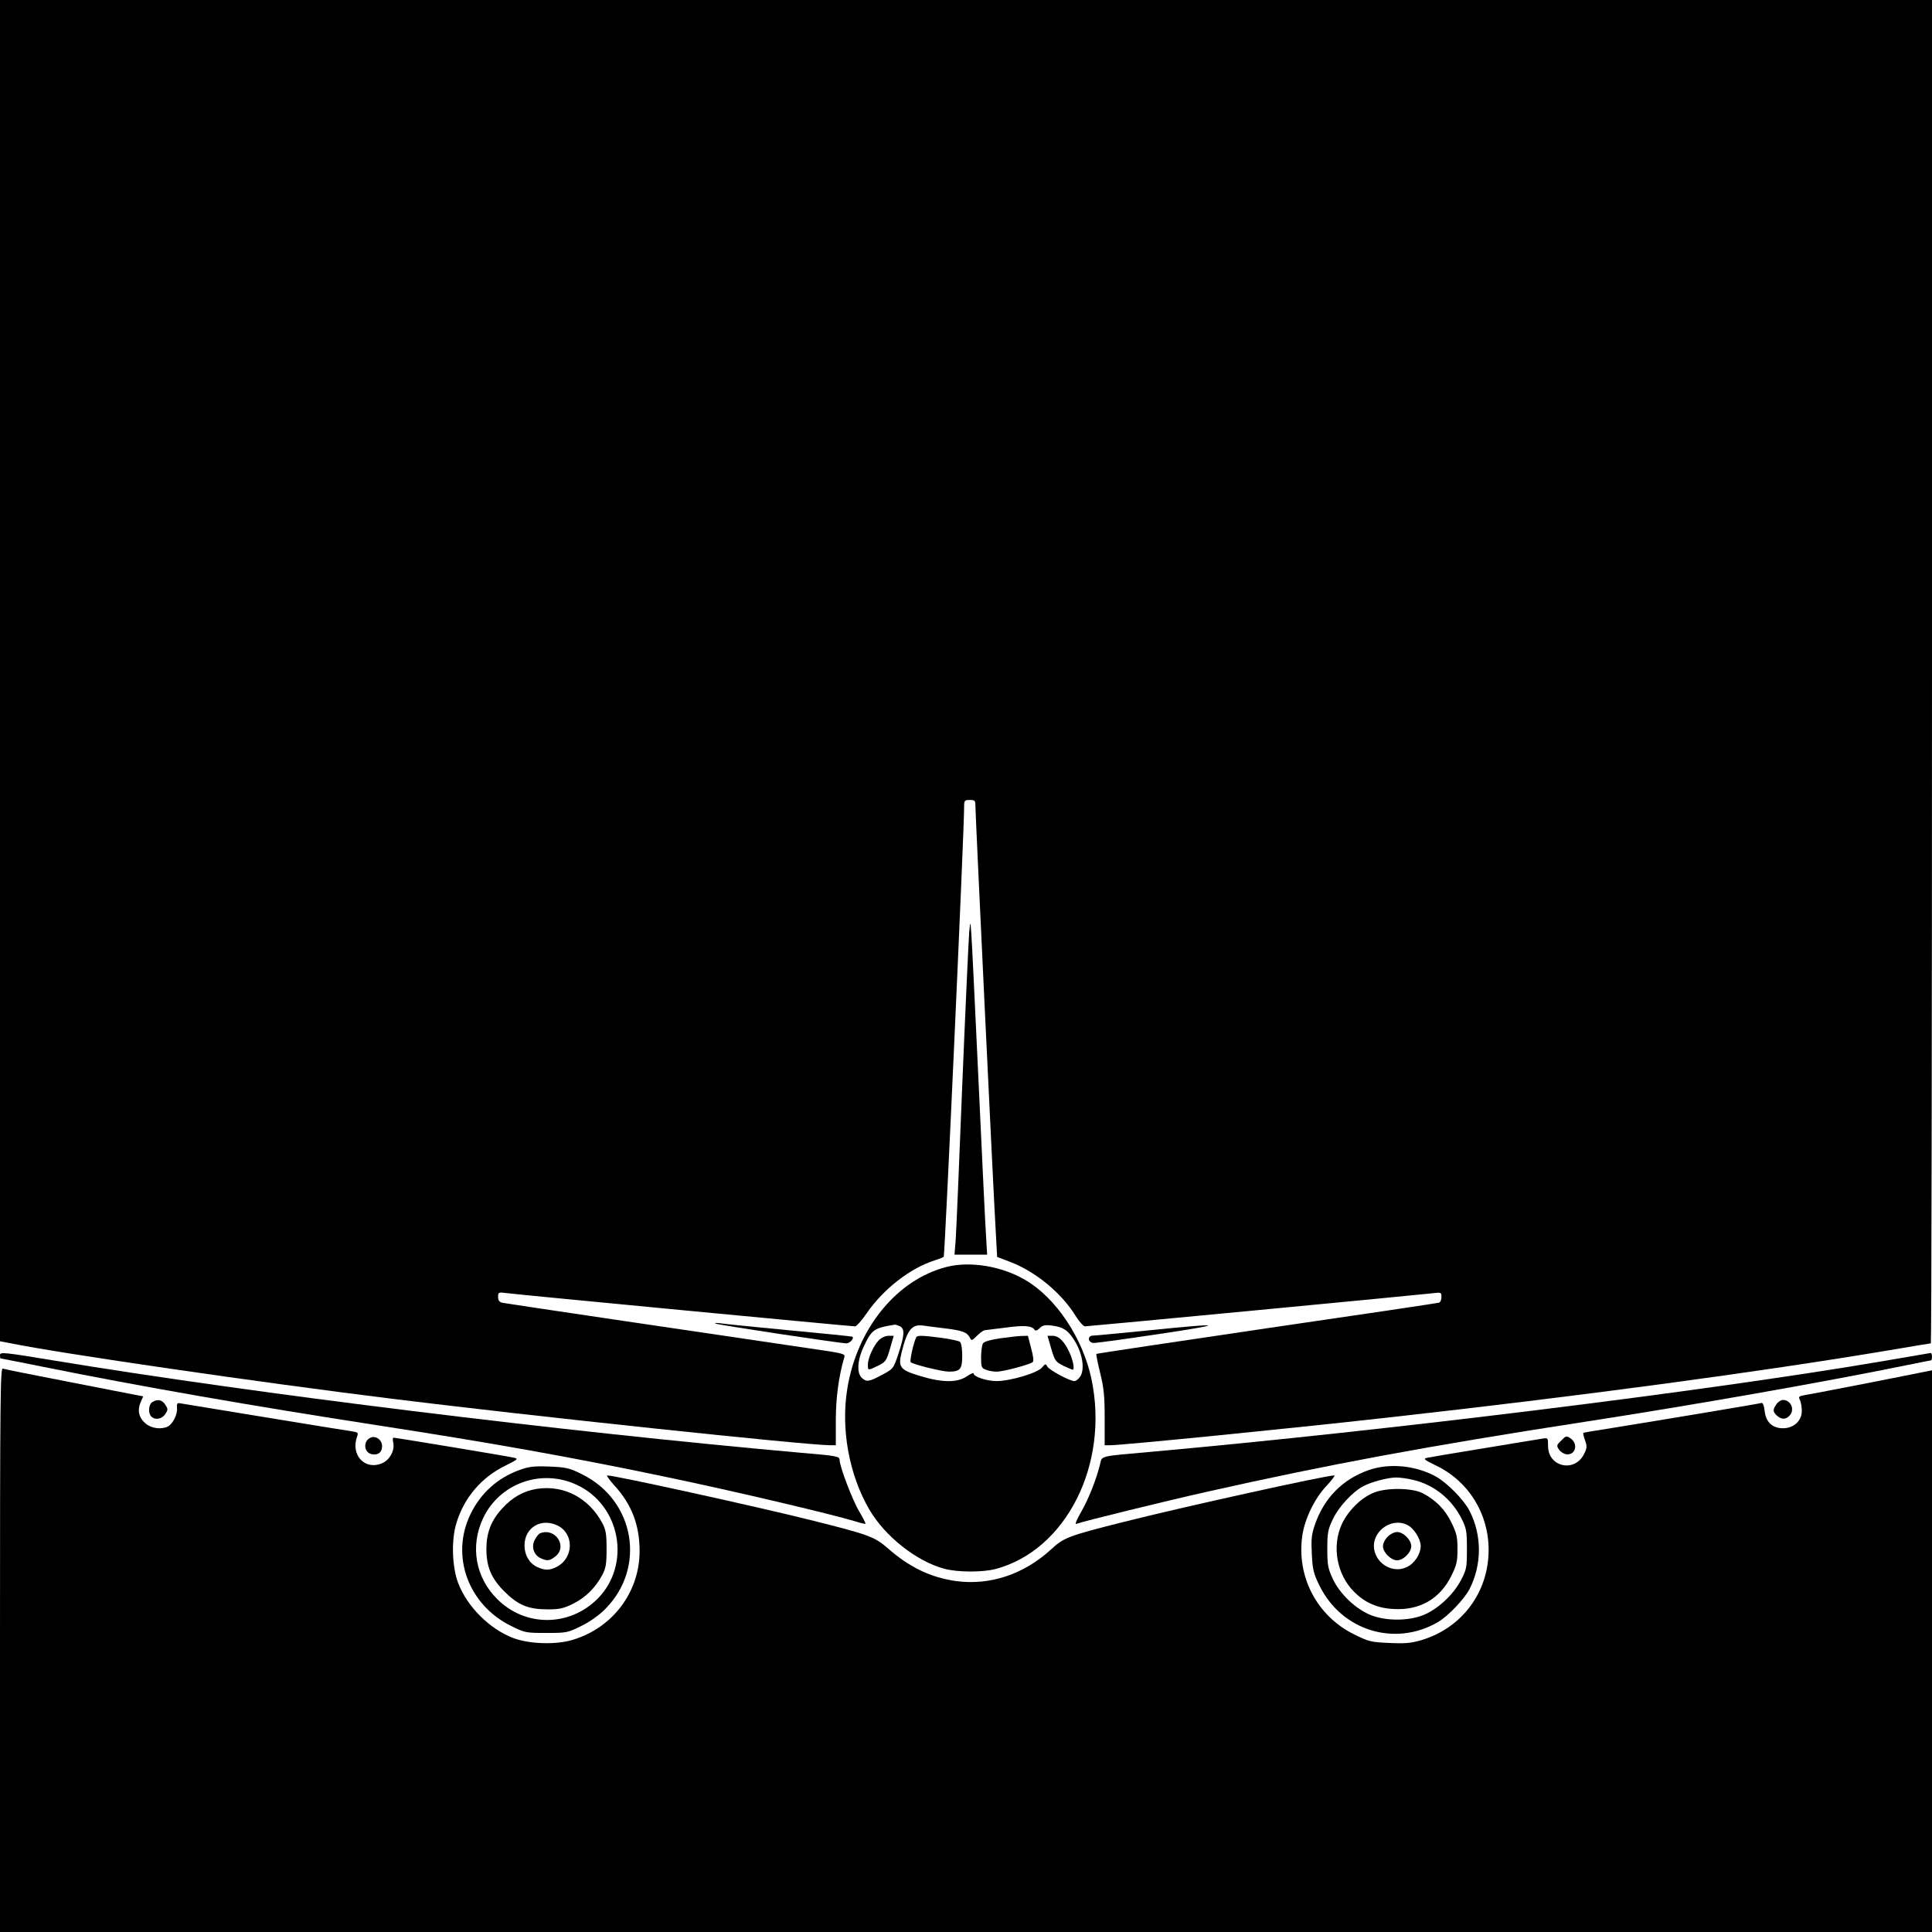 <?xml version="1.0" standalone="no"?>
<!DOCTYPE svg PUBLIC "-//W3C//DTD SVG 20010904//EN"
 "http://www.w3.org/TR/2001/REC-SVG-20010904/DTD/svg10.dtd">
<svg version="1.0" xmlns="http://www.w3.org/2000/svg"
 width="1024pt" height="1024pt" viewBox="0 0 1024 1024"
 preserveAspectRatio="xMidYMid meet">
<g transform="translate(0,1024) scale(0.1,-0.1)"
fill="#000000" stroke="none">
<path d="M0 6686 l0 -3555 53 -10 c269 -55 1315 -207 2027 -295 733 -91 2196
-246 2320 -246 l30 0 0 133 c0 120 16 235 45 333 6 19 -3 21 -182 47 -646 95
-1612 238 -1630 242 -17 4 -23 13 -23 31 0 25 2 26 48 20 60 -8 1824 -176
1844 -176 8 0 36 32 62 70 88 128 232 240 361 280 22 7 43 15 47 19 6 5 108
2254 108 2381 0 38 2 40 30 40 28 0 30 -3 30 -35 0 -40 96 -2064 108 -2258 l7
-129 71 -27 c134 -52 269 -163 344 -284 19 -31 42 -56 50 -57 16 0 1742 164
1838 175 51 6 52 6 52 -20 0 -14 -6 -27 -12 -29 -7 -3 -418 -64 -913 -136
-495 -73 -902 -134 -904 -136 -2 -2 7 -48 20 -101 20 -80 24 -124 24 -240 l0
-143 30 0 c63 0 948 88 1465 146 1015 113 1969 241 2667 358 116 20 214 36
217 36 3 0 6 1602 6 3560 l0 3560 -5120 0 -5120 0 0 -3554z"/>
<path d="M5137 5300 c-3 -36 -20 -402 -37 -815 -16 -412 -32 -783 -35 -822
l-6 -73 87 0 86 0 -6 103 c-4 56 -22 437 -41 847 -43 906 -39 842 -48 760z"/>
<path d="M5017 3525 c-263 -67 -475 -326 -526 -645 -35 -214 9 -455 116 -640
84 -144 252 -276 399 -315 72 -19 202 -19 271 -1 374 100 603 554 508 1007
-46 217 -188 430 -351 525 -124 73 -292 101 -417 69z m-246 -315 c25 -14 23
-47 -9 -145 -27 -80 -27 -80 -87 -112 -69 -37 -82 -39 -107 -16 -28 25 -24 96
11 168 41 88 55 97 164 114 5 0 17 -4 28 -9z m233 -10 c97 -12 120 -20 136
-49 9 -19 11 -18 39 10 16 16 35 29 43 29 7 1 58 7 113 14 96 13 136 9 149
-13 4 -6 14 -3 26 9 16 16 28 19 67 14 62 -8 89 -28 125 -91 37 -65 47 -142
24 -178 -9 -14 -23 -25 -32 -25 -24 0 -132 58 -143 77 -8 16 -11 16 -28 -5
-23 -29 -169 -72 -241 -72 -52 0 -122 23 -122 41 0 5 -16 -3 -36 -16 -50 -34
-129 -34 -247 2 -107 32 -118 46 -98 126 30 120 54 150 116 141 11 -2 60 -8
109 -14z"/>
<path d="M4659 3138 c-29 -30 -59 -96 -59 -130 0 -33 -1 -33 53 -7 41 20 45
26 64 90 l20 69 -28 0 c-16 0 -37 -10 -50 -22z"/>
<path d="M4857 3153 c-14 -24 -37 -127 -30 -133 13 -12 167 -50 202 -50 60 0
71 13 71 84 0 39 -5 67 -12 74 -7 5 -51 15 -97 21 -99 13 -128 14 -134 4z"/>
<path d="M5297 3146 c-48 -7 -81 -17 -87 -26 -5 -8 -10 -41 -10 -73 0 -53 2
-58 26 -67 14 -6 39 -10 57 -10 35 0 177 38 191 51 6 5 2 35 -9 74 l-17 65
-37 -1 c-20 -1 -71 -7 -114 -13z"/>
<path d="M5572 3091 c19 -64 23 -69 64 -90 25 -11 47 -21 49 -21 12 0 3 49
-16 90 -27 60 -57 90 -90 90 l-27 0 20 -69z"/>
<path d="M3791 3225 c7 -6 656 -104 695 -105 18 0 42 26 32 35 -2 2 -151 17
-333 34 -181 17 -346 34 -365 37 -19 3 -32 3 -29 -1z"/>
<path d="M6090 3189 c-151 -15 -285 -28 -298 -28 -29 -1 -27 -35 3 -39 11 -1
166 20 345 47 367 55 352 61 -50 20z"/>
<path d="M0 3058 c0 -10 1 -18 3 -18 2 0 104 -20 228 -45 517 -104 1100 -206
1774 -310 590 -91 1029 -169 1515 -271 379 -79 874 -196 1015 -238 27 -9 51
-14 52 -12 2 2 -13 31 -33 65 -36 60 -104 239 -104 273 0 19 -14 22 -205 38
-1261 112 -2899 314 -3953 488 -272 45 -292 47 -292 30z"/>
<path d="M9970 3024 c-929 -158 -2613 -366 -3870 -479 -279 -25 -258 -19 -270
-68 -21 -84 -62 -185 -100 -251 -22 -38 -34 -66 -26 -63 33 13 473 121 696
171 641 144 1168 242 2005 371 571 88 1270 211 1704 300 68 14 125 25 127 25
2 0 4 9 4 20 0 11 -3 19 -7 19 -5 -1 -123 -21 -263 -45z"/>
<path d="M0 1496 l0 -1496 5120 0 5120 0 0 1488 0 1489 -317 -63 c-175 -34
-335 -65 -356 -68 -33 -6 -36 -9 -27 -26 5 -10 10 -37 10 -58 0 -53 -43 -92
-100 -92 -56 0 -91 33 -97 92 -3 28 -10 45 -17 42 -11 -4 -569 -97 -806 -135
-74 -11 -137 -22 -138 -24 -2 -2 2 -20 9 -39 11 -31 11 -41 -4 -70 -48 -103
-192 -73 -192 40 0 43 0 44 -30 39 -16 -3 -156 -25 -310 -51 -154 -25 -290
-48 -303 -51 -20 -5 -12 -11 50 -41 172 -83 278 -254 278 -447 0 -223 -140
-412 -353 -477 -57 -17 -87 -20 -173 -16 -97 4 -109 7 -188 46 -197 98 -306
307 -273 526 13 87 66 196 128 261 28 30 47 55 41 55 -45 0 -806 -168 -1114
-246 -295 -74 -319 -83 -387 -146 -145 -133 -324 -192 -504 -168 -135 19 -249
74 -365 177 -67 58 -100 70 -408 147 -293 73 -1035 236 -1075 236 -6 0 11 -24
37 -53 92 -100 134 -210 134 -348 0 -217 -142 -406 -353 -470 -90 -28 -234
-23 -319 10 -124 48 -241 165 -289 289 -33 85 -38 229 -10 319 41 136 134 245
264 307 58 29 65 34 45 39 -25 7 -630 107 -642 107 -5 0 -5 -11 -2 -25 10 -41
-18 -94 -60 -111 -91 -38 -167 45 -131 143 7 19 4 22 -30 27 -21 3 -231 37
-468 76 -236 39 -437 72 -445 73 -11 1 -14 -6 -12 -25 4 -32 -21 -84 -47 -98
-35 -18 -87 -12 -119 15 -36 30 -45 69 -27 112 l14 32 -52 10 c-29 6 -192 37
-364 71 -172 33 -319 63 -328 66 -13 6 -15 -143 -15 -1490z"/>
<path d="M808 2809 c-21 -12 -24 -59 -6 -77 20 -20 56 -14 74 13 15 23 15 27
0 50 -17 26 -40 31 -68 14z"/>
<path d="M9416 2798 c-21 -29 -20 -41 2 -61 23 -21 46 -22 66 -1 31 30 9 84
-34 84 -10 0 -26 -10 -34 -22z"/>
<path d="M1966 2621 c-41 -16 -40 -77 2 -88 34 -8 57 8 57 42 0 33 -31 56 -59
46z"/>
<path d="M8275 2605 c-25 -24 -26 -28 -12 -48 8 -12 25 -23 39 -25 49 -6 65
56 21 85 -20 14 -24 13 -48 -12z"/>
<path d="M2757 2450 c-119 -42 -210 -124 -264 -237 -106 -220 -11 -479 216
-591 73 -36 78 -37 186 -37 108 0 113 1 186 37 45 22 95 57 127 90 218 219
157 576 -123 714 -68 34 -84 37 -173 41 -79 3 -108 0 -155 -17z m300 -80 c233
-108 290 -423 110 -604 -149 -149 -384 -150 -532 -1 -115 114 -144 280 -75
427 87 186 309 266 497 178z"/>
<path d="M2847 2349 c-71 -11 -131 -44 -186 -105 -58 -63 -83 -128 -83 -214 0
-95 26 -156 96 -226 73 -72 126 -94 231 -94 60 0 82 5 133 30 66 33 118 85
154 152 19 36 23 58 23 138 0 80 -4 102 -23 138 -71 132 -202 202 -345 181z
m107 -194 c90 -43 88 -173 -4 -220 -37 -19 -64 -19 -104 0 -41 20 -66 63 -66
114 0 94 87 147 174 106z"/>
<path d="M2862 2113 c-7 -3 -19 -18 -28 -35 -19 -37 -5 -80 32 -97 35 -16 48
-14 78 10 66 52 -1 155 -82 122z"/>
<path d="M7257 2449 c-140 -48 -239 -148 -288 -291 -18 -52 -20 -79 -16 -156
4 -81 9 -102 41 -167 118 -239 401 -325 628 -192 54 32 139 121 167 175 66
129 66 285 0 414 -30 59 -120 150 -180 183 -107 58 -244 71 -352 34z m234 -53
c108 -25 203 -101 255 -204 26 -52 29 -66 29 -162 0 -99 -2 -109 -32 -166 -41
-78 -125 -155 -201 -185 -79 -31 -195 -31 -275 0 -81 32 -166 113 -203 193
-26 56 -29 74 -29 158 0 84 3 103 29 157 30 65 105 147 164 177 42 22 129 45
172 45 19 0 60 -5 91 -13z"/>
<path d="M7283 2329 c-68 -26 -137 -95 -171 -167 -54 -118 -27 -267 65 -359
58 -58 124 -87 210 -91 138 -8 245 54 305 175 29 58 33 78 33 143 0 65 -5 85
-33 142 -34 69 -82 117 -152 154 -55 28 -191 30 -257 3z m177 -172 c34 -17 70
-74 70 -111 0 -43 -33 -93 -74 -112 -70 -34 -157 13 -172 91 -18 95 89 176
176 132z"/>
<path d="M7355 2095 c-14 -13 -25 -36 -25 -50 0 -33 42 -75 75 -75 33 0 75 42
75 75 0 33 -42 75 -75 75 -14 0 -37 -11 -50 -25z"/>
</g>
</svg>
